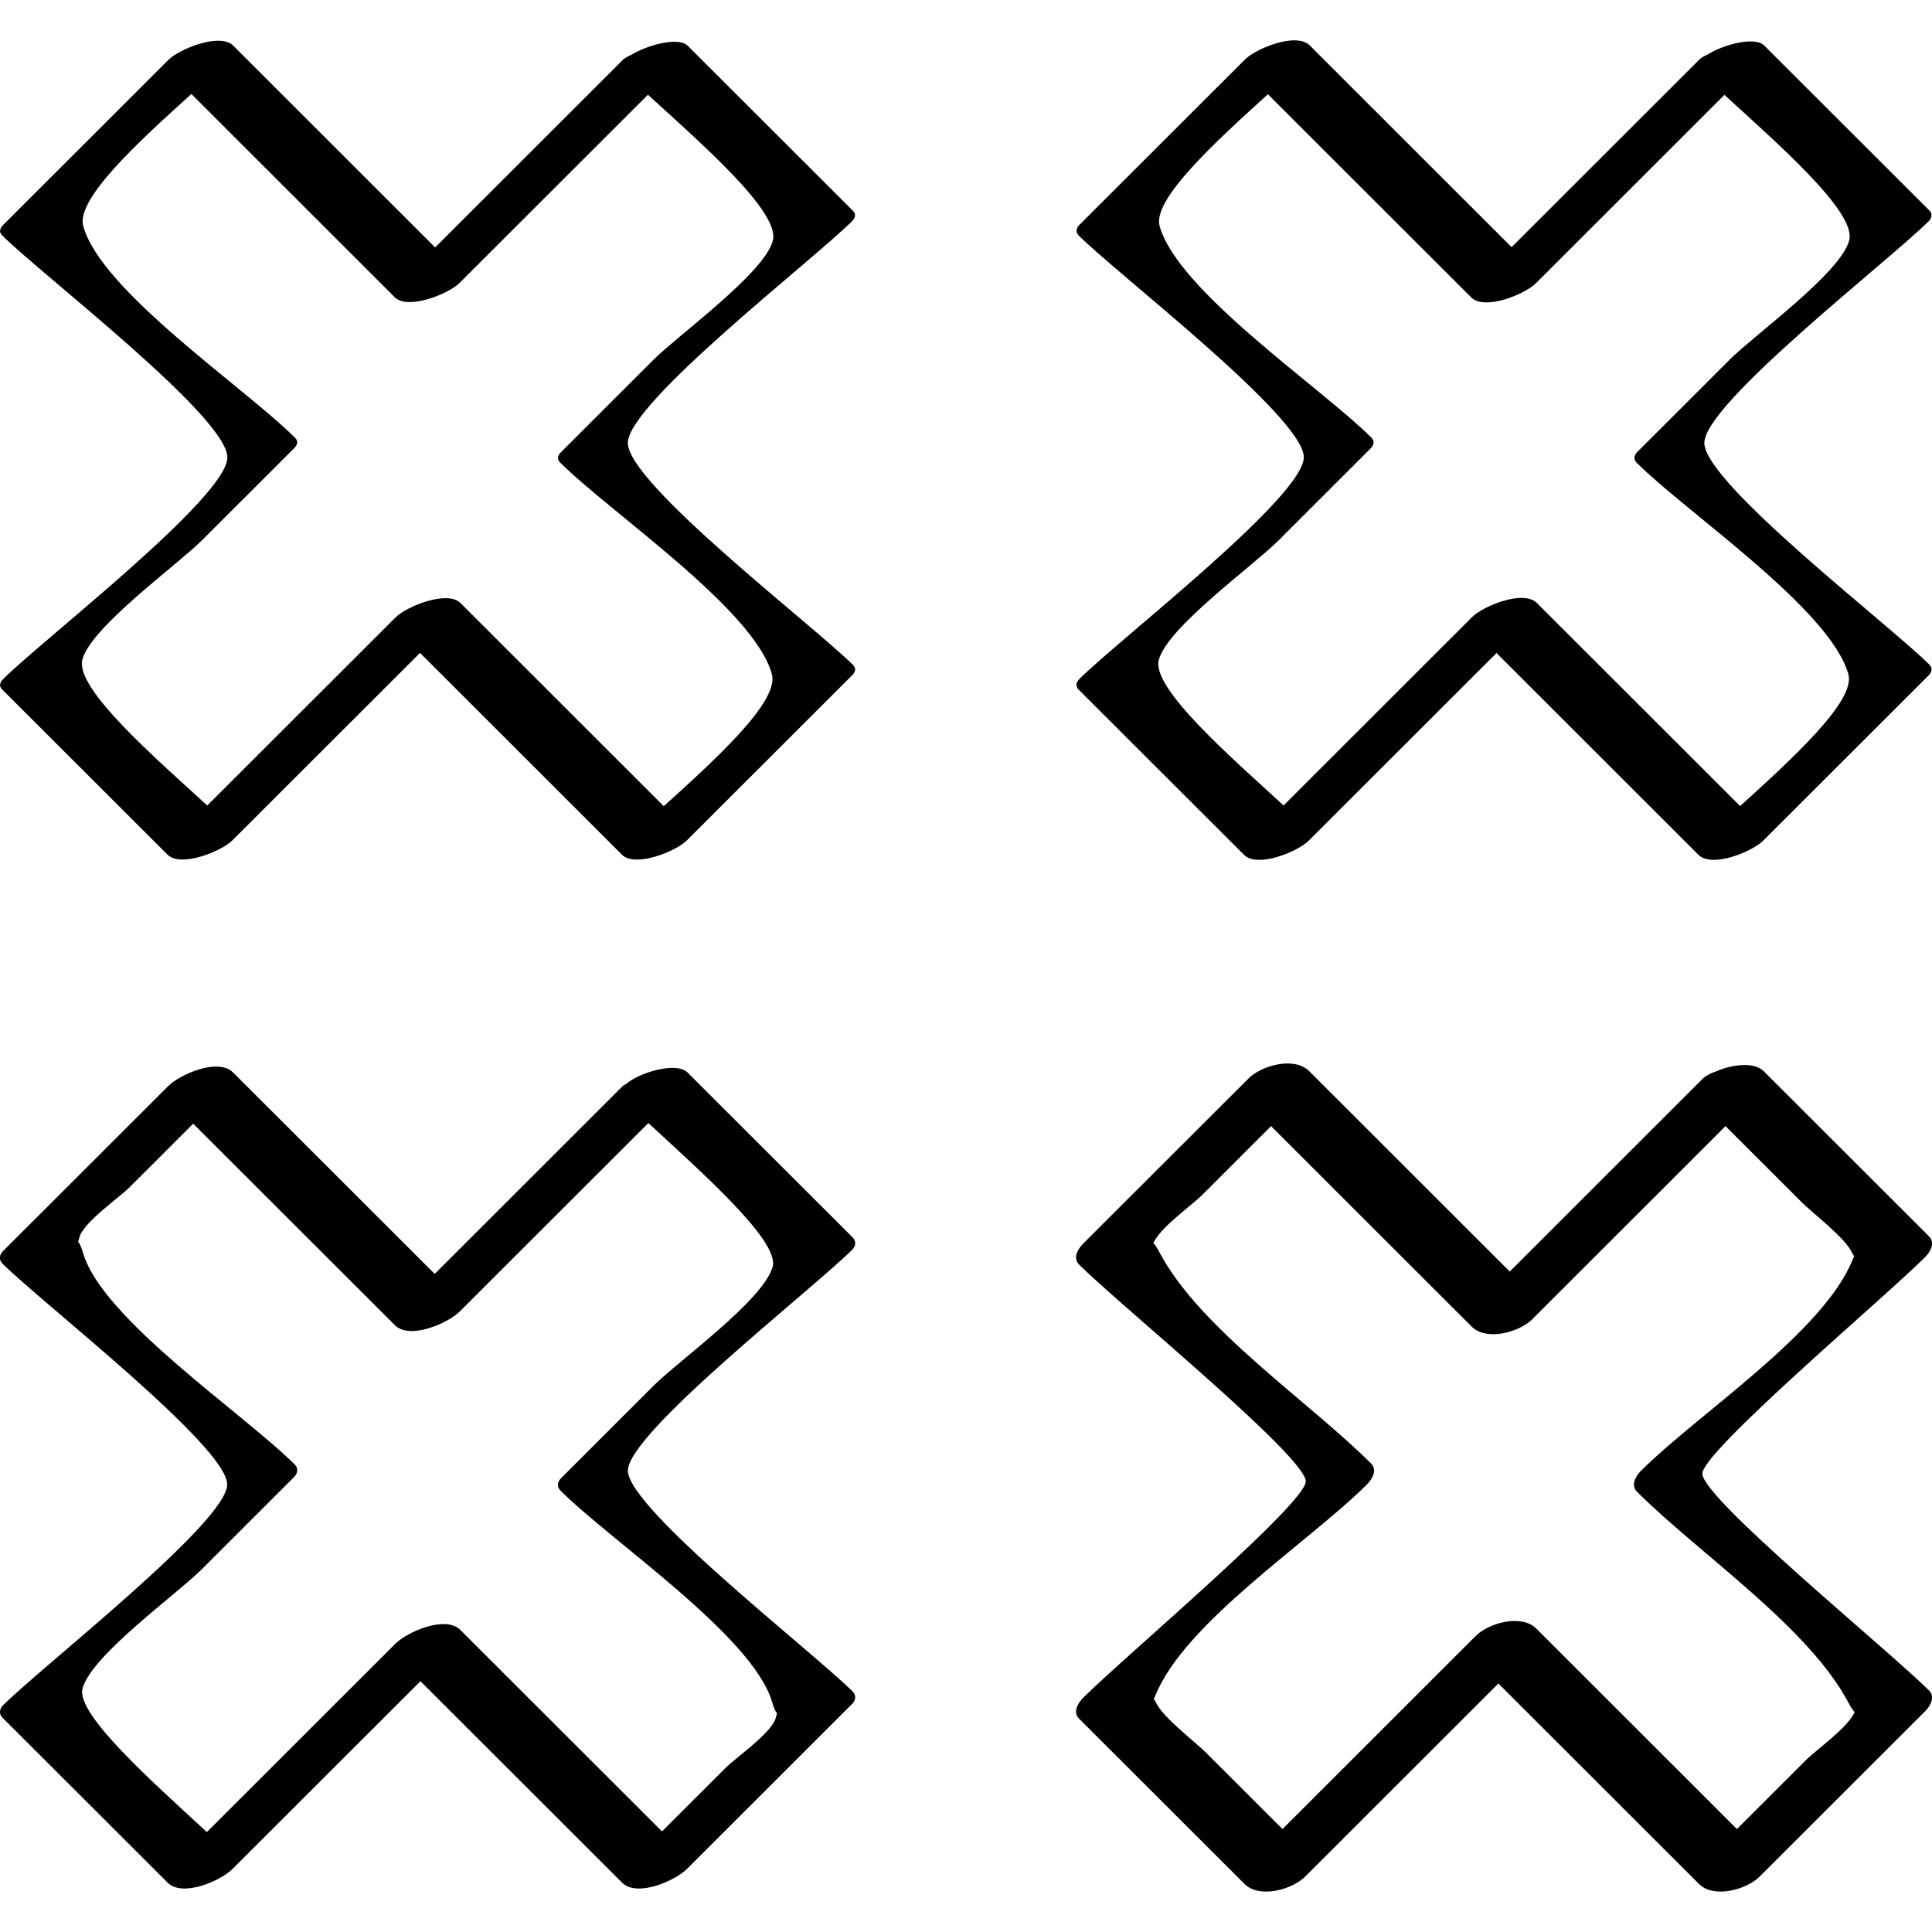 <?xml version="1.0" ?><svg enable-background="new 0 0 32 32" version="1.1" viewBox="0 0 32 32" xml:space="preserve" xmlns="http://www.w3.org/2000/svg" xmlns:xlink="http://www.w3.org/1999/xlink"><g id="Outline_Thin_copy"><g><path d="M17.94,28.121c-0.085,0.085-0.176,0.237-0.067,0.346c0.913,0.912,1.826,1.824,2.739,2.736    c0.247,0.247,0.789,0.096,1.006-0.121c1.067-1.066,2.134-2.132,3.2-3.198c1.107,1.106,2.214,2.212,3.321,3.319    c0.247,0.247,0.789,0.096,1.006-0.121c0.913-0.912,1.826-1.824,2.739-2.736c0.085-0.085,0.176-0.237,0.067-0.346    c-0.667-0.666-3.735-3.165-3.755-3.588c-0.017-0.36,3.022-2.922,3.688-3.588c0.085-0.085,0.176-0.237,0.067-0.346    c-0.913-0.912-1.826-1.824-2.739-2.736c-0.156-0.156-0.519-0.115-0.793,0.005c-0.085,0.03-0.163,0.067-0.213,0.116    c-1.067,1.066-2.134,2.132-3.2,3.198c-1.107-1.106-2.214-2.212-3.321-3.319c-0.247-0.247-0.789-0.096-1.006,0.121    c-0.913,0.912-1.826,1.824-2.739,2.736c-0.085,0.085-0.176,0.237-0.067,0.346c0.667,0.666,3.735,3.165,3.755,3.588    C21.645,24.893,18.606,27.456,17.94,28.121z M22.709,24.24c-1.025-1.024-2.848-2.241-3.509-3.506    c-0.037-0.071-0.069-0.116-0.097-0.145c0.123-0.268,0.623-0.612,0.805-0.793c0.382-0.381,0.763-0.763,1.145-1.144    c1.107,1.106,2.214,2.212,3.321,3.319c0.247,0.247,0.789,0.096,1.006-0.121c1.067-1.066,2.133-2.132,3.2-3.198    c0.422,0.422,0.844,0.843,1.266,1.265c0.175,0.175,0.717,0.585,0.827,0.827c0.015,0.032,0.026,0.043,0.039,0.064    c-0.008,0.018-0.014,0.025-0.023,0.047c-0.481,1.215-2.564,2.562-3.509,3.506c-0.085,0.085-0.176,0.237-0.067,0.346    c1.025,1.024,2.848,2.241,3.509,3.506c0.037,0.071,0.069,0.116,0.097,0.145c-0.123,0.268-0.623,0.612-0.805,0.793    c-0.382,0.381-0.763,0.763-1.145,1.144c-1.107-1.106-2.214-2.212-3.321-3.319c-0.247-0.247-0.789-0.096-1.006,0.121    c-1.067,1.066-2.134,2.132-3.2,3.198c-0.422-0.422-0.844-0.843-1.266-1.265c-0.175-0.175-0.717-0.585-0.827-0.827    c-0.015-0.032-0.026-0.043-0.039-0.064c0.008-0.018,0.014-0.025,0.023-0.047c0.481-1.215,2.564-2.562,3.509-3.506    C22.727,24.5,22.818,24.349,22.709,24.24z"/><path d="M0.047,28.248c-0.056,0.056-0.066,0.142-0.009,0.199c0.913,0.912,1.826,1.824,2.739,2.736    c0.246,0.246,0.877-0.03,1.074-0.227c1.038-1.037,2.075-2.074,3.113-3.11c1.113,1.112,2.227,2.225,3.34,3.337    c0.246,0.246,0.877-0.03,1.074-0.227c0.913-0.912,1.826-1.824,2.739-2.737c0.056-0.056,0.066-0.142,0.009-0.199    c-0.652-0.652-3.722-3.029-3.726-3.661c-0.004-0.622,3.066-3.011,3.717-3.661c0.056-0.056,0.066-0.142,0.009-0.199    c-0.913-0.912-1.826-1.824-2.739-2.736c-0.178-0.178-0.78-0.01-1.018,0.191c-0.018,0.012-0.043,0.023-0.056,0.036    c-1.038,1.037-2.075,2.074-3.113,3.11c-1.113-1.112-2.227-2.225-3.34-3.337c-0.246-0.246-0.877,0.03-1.075,0.227    c-0.913,0.912-1.826,1.824-2.739,2.736c-0.056,0.056-0.066,0.142-0.009,0.199c0.652,0.652,3.722,3.029,3.726,3.661    C3.768,25.208,0.698,27.597,0.047,28.248z M4.876,24.459c0.056-0.056,0.066-0.142,0.009-0.199    c-0.846-0.845-3.188-2.41-3.509-3.506c-0.034-0.117-0.061-0.165-0.082-0.186c0.007-0.023,0.013-0.038,0.021-0.072    c0.059-0.245,0.667-0.666,0.827-0.827c0.353-0.352,0.705-0.705,1.058-1.057c1.113,1.112,2.227,2.225,3.34,3.337    c0.246,0.246,0.877-0.03,1.075-0.227c1.041-1.04,2.082-2.081,3.124-3.121c0.87,0.806,2.174,1.951,2.059,2.379    c-0.149,0.552-1.562,1.56-1.978,1.977c-0.51,0.51-1.021,1.02-1.531,1.53c-0.056,0.056-0.066,0.142-0.009,0.199    c0.846,0.845,3.188,2.41,3.509,3.506c0.034,0.117,0.061,0.165,0.082,0.186c-0.007,0.023-0.013,0.038-0.021,0.072    c-0.059,0.245-0.667,0.666-0.827,0.827c-0.353,0.352-0.705,0.705-1.058,1.057c-1.113-1.112-2.227-2.225-3.34-3.337    c-0.246-0.246-0.877,0.03-1.075,0.227c-1.041,1.04-2.082,2.081-3.124,3.121c-0.87-0.806-2.175-1.951-2.059-2.379    c0.149-0.552,1.562-1.56,1.978-1.977C3.856,25.479,4.366,24.969,4.876,24.459z"/><path d="M17.88,11.244c-0.054,0.054-0.071,0.121-0.015,0.178c0.913,0.912,1.826,1.824,2.739,2.736    c0.224,0.224,0.891-0.052,1.073-0.234c1.037-1.036,2.074-2.072,3.11-3.108c1.115,1.114,2.229,2.228,3.344,3.342    c0.224,0.224,0.891-0.052,1.073-0.234c0.913-0.912,1.826-1.824,2.739-2.736c0.054-0.054,0.071-0.121,0.015-0.178    c-0.651-0.651-3.723-3.004-3.729-3.672c-0.006-0.652,3.065-3.024,3.714-3.672c0.054-0.054,0.071-0.121,0.015-0.178    c-0.913-0.912-1.826-1.824-2.739-2.736c-0.152-0.152-0.669-0.017-0.942,0.154c-0.055,0.024-0.102,0.051-0.13,0.08    c-1.037,1.036-2.074,2.072-3.11,3.108c-1.115-1.114-2.229-2.228-3.344-3.342c-0.224-0.224-0.891,0.052-1.073,0.234    c-0.913,0.912-1.826,1.824-2.739,2.736c-0.054,0.054-0.071,0.121-0.015,0.178c0.651,0.651,3.723,3.004,3.729,3.672    C21.6,8.225,18.529,10.596,17.88,11.244z M22.701,7.428c0.054-0.054,0.071-0.121,0.015-0.178    c-0.834-0.833-3.207-2.424-3.509-3.506c-0.124-0.444,0.943-1.41,1.793-2.183c1.122,1.121,2.245,2.243,3.367,3.364    c0.224,0.224,0.891-0.052,1.073-0.234c1.041-1.04,2.081-2.08,3.122-3.12c0.867,0.796,2.184,1.937,2.068,2.406    c-0.133,0.537-1.574,1.572-1.978,1.977c-0.51,0.51-1.021,1.02-1.531,1.53c-0.054,0.054-0.071,0.121-0.015,0.178    c0.834,0.833,3.207,2.424,3.509,3.506c0.124,0.444-0.943,1.41-1.793,2.183c-1.122-1.121-2.245-2.243-3.367-3.364    c-0.224-0.224-0.891,0.052-1.073,0.234c-1.041,1.04-2.081,2.08-3.122,3.12c-0.867-0.796-2.184-1.937-2.068-2.406    c0.133-0.537,1.574-1.572,1.978-1.977C21.681,8.447,22.191,7.938,22.701,7.428z"/><path d="M0.052,11.248c-0.054,0.054-0.073,0.116-0.016,0.172c0.913,0.912,1.826,1.824,2.739,2.736    c0.218,0.218,0.894-0.057,1.072-0.235c1.037-1.036,2.073-2.072,3.11-3.107c1.115,1.114,2.23,2.228,3.345,3.343    c0.218,0.218,0.894-0.057,1.072-0.235c0.913-0.912,1.826-1.824,2.739-2.736c0.054-0.054,0.073-0.116,0.016-0.172    c-0.651-0.65-3.723-2.997-3.73-3.675c-0.007-0.66,3.065-3.027,3.713-3.675c0.054-0.054,0.073-0.116,0.016-0.172    c-0.913-0.912-1.826-1.824-2.739-2.736c-0.149-0.148-0.659-0.015-0.934,0.153c-0.058,0.025-0.108,0.052-0.138,0.082    c-1.037,1.036-2.073,2.072-3.11,3.107c-1.115-1.114-2.23-2.228-3.345-3.343C3.645,0.537,2.969,0.812,2.791,0.99    C1.878,1.902,0.965,2.814,0.052,3.726C-0.002,3.78-0.021,3.843,0.036,3.899c0.651,0.65,3.723,2.997,3.73,3.675    C3.772,8.233,0.7,10.6,0.052,11.248z M4.872,7.424c0.054-0.054,0.073-0.116,0.016-0.172C4.057,6.421,1.676,4.824,1.379,3.745    c-0.125-0.455,0.94-1.418,1.791-2.188c1.123,1.122,2.246,2.244,3.368,3.366C6.756,5.141,7.432,4.866,7.61,4.688    c1.041-1.04,2.081-2.08,3.122-3.119c0.866,0.793,2.186,1.934,2.07,2.412c-0.13,0.534-1.576,1.575-1.978,1.977    c-0.51,0.51-1.021,1.02-1.531,1.53C9.239,7.541,9.22,7.603,9.276,7.659c0.831,0.831,3.212,2.428,3.509,3.506    c0.125,0.455-0.94,1.418-1.791,2.188C9.872,12.232,8.75,11.11,7.627,9.988c-0.218-0.218-0.894,0.057-1.072,0.235    c-1.041,1.04-2.081,2.08-3.122,3.119c-0.866-0.793-2.186-1.934-2.07-2.412c0.13-0.534,1.576-1.575,1.978-1.977    C3.851,8.444,4.361,7.934,4.872,7.424z"/></g></g></svg>